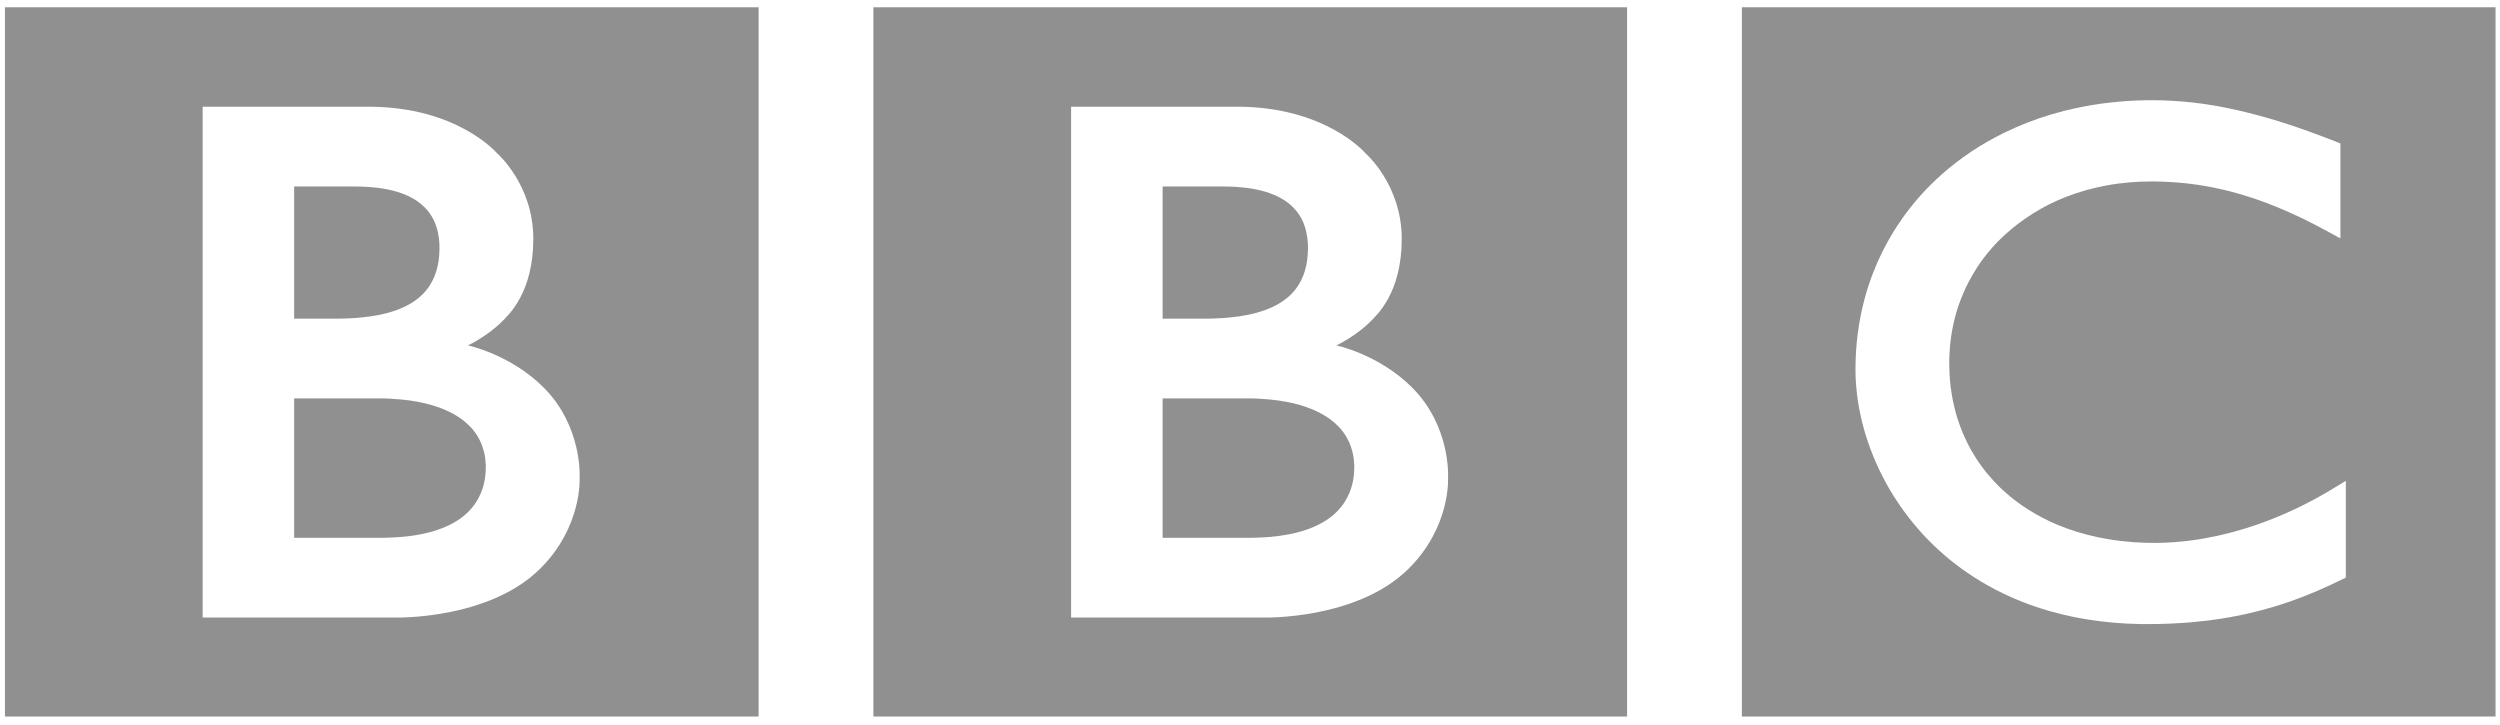 <svg width="200" height="58" viewBox="0 0 200 58" fill="none" xmlns="http://www.w3.org/2000/svg">
<g clip-path="url(#clip0)">
<path d="M177.334 8.478C177.07 8.432 176.798 8.388 176.522 8.345L176.195 8.298C175.735 8.235 175.265 8.182 174.793 8.138C174.471 8.106 174.15 8.085 173.831 8.066C173.261 8.031 172.697 8.017 172.155 8.017C171.907 8.017 171.766 8.021 171.524 8.024C171.067 8.032 170.624 8.052 170.187 8.081C169.937 8.097 169.693 8.119 169.45 8.139C169.091 8.172 168.736 8.21 168.387 8.255L168.094 8.294L167.771 8.342L167.371 8.405C167.196 8.433 167.025 8.463 166.855 8.495C166.618 8.539 166.382 8.586 166.15 8.634C164.719 8.937 163.397 9.339 162.174 9.815C161.545 10.061 160.936 10.326 160.363 10.609C159.884 10.842 159.422 11.085 158.98 11.34C158.55 11.589 158.136 11.839 157.74 12.106C157.511 12.257 157.287 12.411 157.069 12.569C156.882 12.704 156.696 12.839 156.516 12.979C156.135 13.274 155.765 13.574 155.42 13.881C155.097 14.167 154.782 14.457 154.49 14.748C154.238 15.001 153.986 15.256 153.746 15.523C153.506 15.794 153.265 16.067 153.034 16.352C152.784 16.661 152.537 16.978 152.301 17.306C152.127 17.549 151.957 17.795 151.793 18.047C151.679 18.217 151.572 18.389 151.464 18.562C150.835 19.59 150.283 20.692 149.832 21.866C149.267 23.331 148.859 24.905 148.635 26.581C148.565 27.107 148.51 27.643 148.479 28.191C148.456 28.611 148.439 29.037 148.439 29.469C148.439 29.792 148.441 30.111 148.462 30.427C148.484 30.758 148.51 31.083 148.547 31.406L148.571 31.633C148.62 32.016 148.679 32.393 148.75 32.766C148.779 32.91 148.809 33.056 148.84 33.201C148.906 33.511 148.979 33.817 149.06 34.117C149.166 34.508 149.278 34.89 149.404 35.266C149.56 35.726 149.725 36.177 149.909 36.614C150.2 37.308 150.517 37.974 150.861 38.6C151.063 38.969 151.27 39.328 151.485 39.671C151.658 39.947 151.834 40.209 152.014 40.47C152.248 40.81 152.493 41.138 152.734 41.45C152.989 41.781 153.253 42.09 153.508 42.385C153.83 42.754 154.154 43.092 154.465 43.403L154.636 43.568C154.894 43.818 155.174 44.088 155.498 44.362C155.718 44.549 155.946 44.745 156.194 44.94C156.426 45.121 156.664 45.308 156.92 45.491C157.224 45.708 157.544 45.931 157.884 46.15C158.243 46.381 158.621 46.613 159.024 46.838C159.821 47.284 160.699 47.712 161.667 48.101C162.028 48.245 162.402 48.385 162.789 48.517C163.172 48.647 163.564 48.769 163.972 48.887C164.665 49.084 165.396 49.261 166.162 49.41C166.778 49.53 167.42 49.629 168.084 49.709C168.743 49.789 169.425 49.851 170.134 49.886C170.477 49.903 170.825 49.916 171.18 49.922C171.342 49.925 171.508 49.928 171.671 49.928C172.94 49.928 174.112 49.881 175.198 49.791L175.412 49.772C175.846 49.732 176.262 49.687 176.668 49.638C177.288 49.56 177.882 49.467 178.444 49.368C178.8 49.302 179.143 49.233 179.479 49.162C179.998 49.051 180.492 48.93 180.964 48.805C181.311 48.714 181.648 48.616 181.97 48.519C182.358 48.403 182.733 48.279 183.085 48.158L183.429 48.038C183.599 47.977 183.832 47.894 184.107 47.787C184.47 47.645 184.909 47.472 185.406 47.259C185.702 47.132 186.025 46.987 186.355 46.834C186.648 46.702 186.96 46.551 187.27 46.4C187.402 46.335 187.534 46.275 187.666 46.208V38.47C187.578 38.527 187.481 38.583 187.39 38.638L186.859 38.959C186.33 39.281 185.819 39.581 185.306 39.861C184.744 40.165 184.196 40.447 183.653 40.703C182.695 41.154 181.779 41.535 180.89 41.853C179.206 42.458 177.655 42.845 176.289 43.082C176.129 43.11 175.968 43.136 175.811 43.161C175.433 43.221 175.074 43.265 174.727 43.303C174.186 43.362 173.687 43.392 173.234 43.414C172.941 43.426 172.667 43.433 172.412 43.433C171.864 43.433 171.299 43.419 170.723 43.378C170.05 43.331 169.363 43.255 168.671 43.138C167.552 42.951 166.429 42.666 165.33 42.269C165.169 42.211 165.006 42.144 164.844 42.08C164.74 42.04 164.631 41.995 164.529 41.952C164.348 41.874 164.17 41.798 163.991 41.714C163.615 41.534 163.238 41.342 162.871 41.135C162.692 41.031 162.514 40.924 162.325 40.807C162.142 40.691 161.957 40.571 161.779 40.448C161.552 40.29 161.329 40.129 161.11 39.957C160.902 39.792 160.685 39.615 160.506 39.456L160.249 39.226L160.121 39.109L160.045 39.037L159.951 38.947C159.604 38.601 159.285 38.253 158.995 37.904C158.832 37.708 158.679 37.511 158.534 37.313C158.392 37.124 158.263 36.929 158.137 36.74C158.017 36.561 157.905 36.375 157.799 36.195C157.638 35.921 157.493 35.647 157.359 35.378C157.244 35.146 157.14 34.915 157.042 34.686C156.876 34.299 156.733 33.904 156.614 33.532C156.519 33.241 156.441 32.951 156.372 32.672C156.17 31.865 156.064 31.125 156.005 30.499C155.984 30.255 155.968 30.031 155.958 29.824C155.944 29.514 155.939 29.246 155.939 29.031C155.939 28.889 155.941 28.726 155.949 28.539C155.966 28.097 156.001 27.538 156.093 26.899C156.15 26.512 156.229 26.096 156.331 25.662C156.4 25.372 156.483 25.079 156.575 24.775C156.66 24.499 156.759 24.223 156.868 23.938C156.939 23.746 157.021 23.556 157.104 23.362C157.218 23.1 157.344 22.839 157.48 22.573C157.582 22.375 157.696 22.176 157.811 21.975C158.066 21.534 158.354 21.096 158.68 20.662C158.798 20.507 158.919 20.35 159.047 20.196C159.21 19.997 159.384 19.794 159.565 19.601C159.656 19.504 159.747 19.402 159.842 19.306C161.259 17.889 162.856 16.827 164.508 16.075C164.763 15.959 165.025 15.854 165.284 15.75C165.549 15.646 165.807 15.553 166.074 15.463C166.359 15.368 166.65 15.279 166.937 15.198C167.209 15.122 167.485 15.056 167.754 14.993C168.026 14.93 168.302 14.877 168.571 14.827C168.871 14.77 169.169 14.726 169.466 14.685C169.764 14.647 170.061 14.615 170.354 14.59C170.919 14.541 171.473 14.517 172.012 14.517C172.194 14.517 172.371 14.515 172.551 14.52C172.95 14.529 173.342 14.542 173.724 14.567C173.991 14.586 174.249 14.602 174.504 14.625C174.993 14.671 175.463 14.731 175.91 14.799C176.307 14.859 176.693 14.928 177.052 14.998C177.609 15.108 178.115 15.232 178.57 15.351C178.868 15.428 179.14 15.51 179.389 15.583C179.763 15.695 180.083 15.795 180.332 15.881C180.762 16.029 180.999 16.117 180.999 16.117C181.38 16.252 181.75 16.403 182.118 16.549C182.609 16.745 183.078 16.96 183.529 17.163C183.904 17.331 184.259 17.507 184.594 17.671C184.87 17.805 185.126 17.941 185.369 18.065C185.792 18.283 186.149 18.483 186.444 18.642L187.233 19.072V11.476C187.233 11.476 186.758 11.279 185.938 10.971C185.577 10.833 185.15 10.671 184.665 10.499C184.394 10.404 184.111 10.3 183.808 10.199C183.568 10.118 183.32 10.029 183.061 9.947C182.772 9.855 182.473 9.755 182.162 9.661C181.94 9.595 181.709 9.524 181.478 9.458L181.27 9.4C181.045 9.336 180.817 9.271 180.582 9.209C180.308 9.136 180.028 9.064 179.743 8.994L179.195 8.862C178.895 8.794 178.591 8.727 178.283 8.664C177.971 8.595 177.652 8.537 177.331 8.479L177.334 8.478ZM139.349 0.582H199.644V57.324H139.349V0.582V0.582ZM93.009 31.873V43.022H100.249C100.249 43.022 100.393 43.018 100.63 43.009C100.874 42.999 101.219 42.987 101.637 42.952C102.426 42.878 103.458 42.735 104.461 42.395C105.371 42.089 106.257 41.629 106.932 40.953C107.192 40.693 107.407 40.422 107.581 40.148C108.148 39.254 108.293 38.343 108.324 37.828C108.341 37.606 108.34 37.474 108.34 37.474C108.34 37.474 108.344 37.374 108.34 37.2C108.33 36.985 108.306 36.567 108.191 36.121C108.054 35.592 107.798 34.978 107.344 34.418C107.259 34.311 107.165 34.204 107.063 34.103C106.865 33.905 106.65 33.712 106.413 33.538C106.017 33.247 105.563 32.998 105.072 32.784C104.422 32.504 103.692 32.293 102.893 32.142C102.484 32.066 102.049 32.003 101.606 31.962C101.332 31.934 101.058 31.915 100.772 31.899C100.525 31.883 100.264 31.873 100.007 31.873C97.437 31.873 93.006 31.87 93.006 31.87L93.009 31.873ZM93.009 14.919V25.491H96.514C96.514 25.491 96.748 25.491 97.057 25.482C97.299 25.474 97.588 25.457 97.846 25.444C98.567 25.39 99.566 25.29 100.563 25.012C100.758 24.957 100.953 24.896 101.145 24.828C101.928 24.549 102.678 24.142 103.262 23.569C103.725 23.113 104.032 22.605 104.235 22.112C104.482 21.507 104.569 20.928 104.605 20.518C104.637 20.152 104.635 19.92 104.635 19.92C104.635 19.92 104.643 19.745 104.628 19.471C104.603 19.01 104.508 18.262 104.146 17.541C103.969 17.195 103.73 16.863 103.403 16.54C103.009 16.152 102.531 15.853 102.016 15.625C101.029 15.19 99.9 15.017 98.949 14.954C98.535 14.926 98.158 14.919 97.837 14.919H93.009V14.919Z" fill="#909090"/>
<path d="M85.688 8.539V49.404H101.072C101.072 49.404 108.574 49.612 112.716 45.468C116.087 42.097 115.845 38.196 115.845 38.196C115.845 38.196 116.088 34.124 112.966 31C110.307 28.342 106.91 27.633 106.91 27.633C106.91 27.633 108.444 26.913 109.623 25.734C110.175 25.182 112.138 23.408 112.138 19.104C112.138 14.767 109.25 12.273 109.25 12.273C109.25 12.273 106.09 8.537 98.952 8.537H85.687V8.539H85.688ZM69.872 0.582H130.166V57.324H69.871V0.582H69.872ZM23.532 31.873V43.022H30.772C30.772 43.022 30.917 43.018 31.154 43.009C31.399 42.999 31.742 42.987 32.16 42.952C32.949 42.878 33.982 42.735 34.985 42.395C35.895 42.089 36.78 41.629 37.455 40.953C37.716 40.693 37.932 40.422 38.104 40.148C38.672 39.254 38.815 38.343 38.847 37.828C38.864 37.606 38.862 37.474 38.862 37.474C38.862 37.474 38.866 37.374 38.862 37.2C38.855 36.985 38.828 36.567 38.714 36.121C38.578 35.592 38.323 34.978 37.868 34.418C37.783 34.311 37.689 34.204 37.588 34.103C37.389 33.905 37.175 33.712 36.939 33.538C36.542 33.247 36.089 32.998 35.597 32.784C34.947 32.504 34.22 32.293 33.419 32.142C33.009 32.066 32.576 32.003 32.132 31.962C31.858 31.934 31.584 31.915 31.297 31.899C31.05 31.883 30.789 31.873 30.532 31.873C27.964 31.873 23.534 31.87 23.534 31.87L23.532 31.873ZM23.532 14.919V25.491H27.037C27.037 25.491 27.272 25.491 27.581 25.482C27.823 25.474 28.112 25.457 28.369 25.444C29.09 25.39 30.088 25.29 31.086 25.012C31.28 24.957 31.476 24.896 31.668 24.828C32.45 24.549 33.2 24.142 33.784 23.569C34.247 23.113 34.553 22.605 34.755 22.112C35.004 21.507 35.091 20.928 35.127 20.518C35.159 20.152 35.157 19.92 35.157 19.92C35.157 19.92 35.163 19.745 35.149 19.471C35.125 19.01 35.028 18.262 34.667 17.541C34.491 17.195 34.252 16.863 33.925 16.54C33.531 16.152 33.053 15.853 32.538 15.625C31.552 15.19 30.422 15.017 29.47 14.954C29.057 14.926 28.68 14.919 28.359 14.919H23.531H23.532Z" fill="#909090"/>
<path d="M16.213 8.539V49.404H31.596C31.596 49.404 39.098 49.612 43.24 45.468C46.613 42.097 46.369 38.196 46.369 38.196C46.369 38.196 46.613 34.124 43.491 31C40.832 28.342 37.435 27.633 37.435 27.633C37.435 27.633 38.97 26.913 40.149 25.734C40.699 25.182 42.664 23.408 42.664 19.104C42.664 14.767 39.777 12.273 39.777 12.273C39.777 12.273 36.616 8.537 29.477 8.537H16.212V8.539H16.213ZM0.397 0.582H60.69V57.324H0.396V0.582H0.397Z" fill="#909090"/>
</g>
<defs>
<clipPath id="clip0">
<rect y="0.383" width="200" height="57.143" fill="white"/>
</clipPath>
</defs>
</svg>
